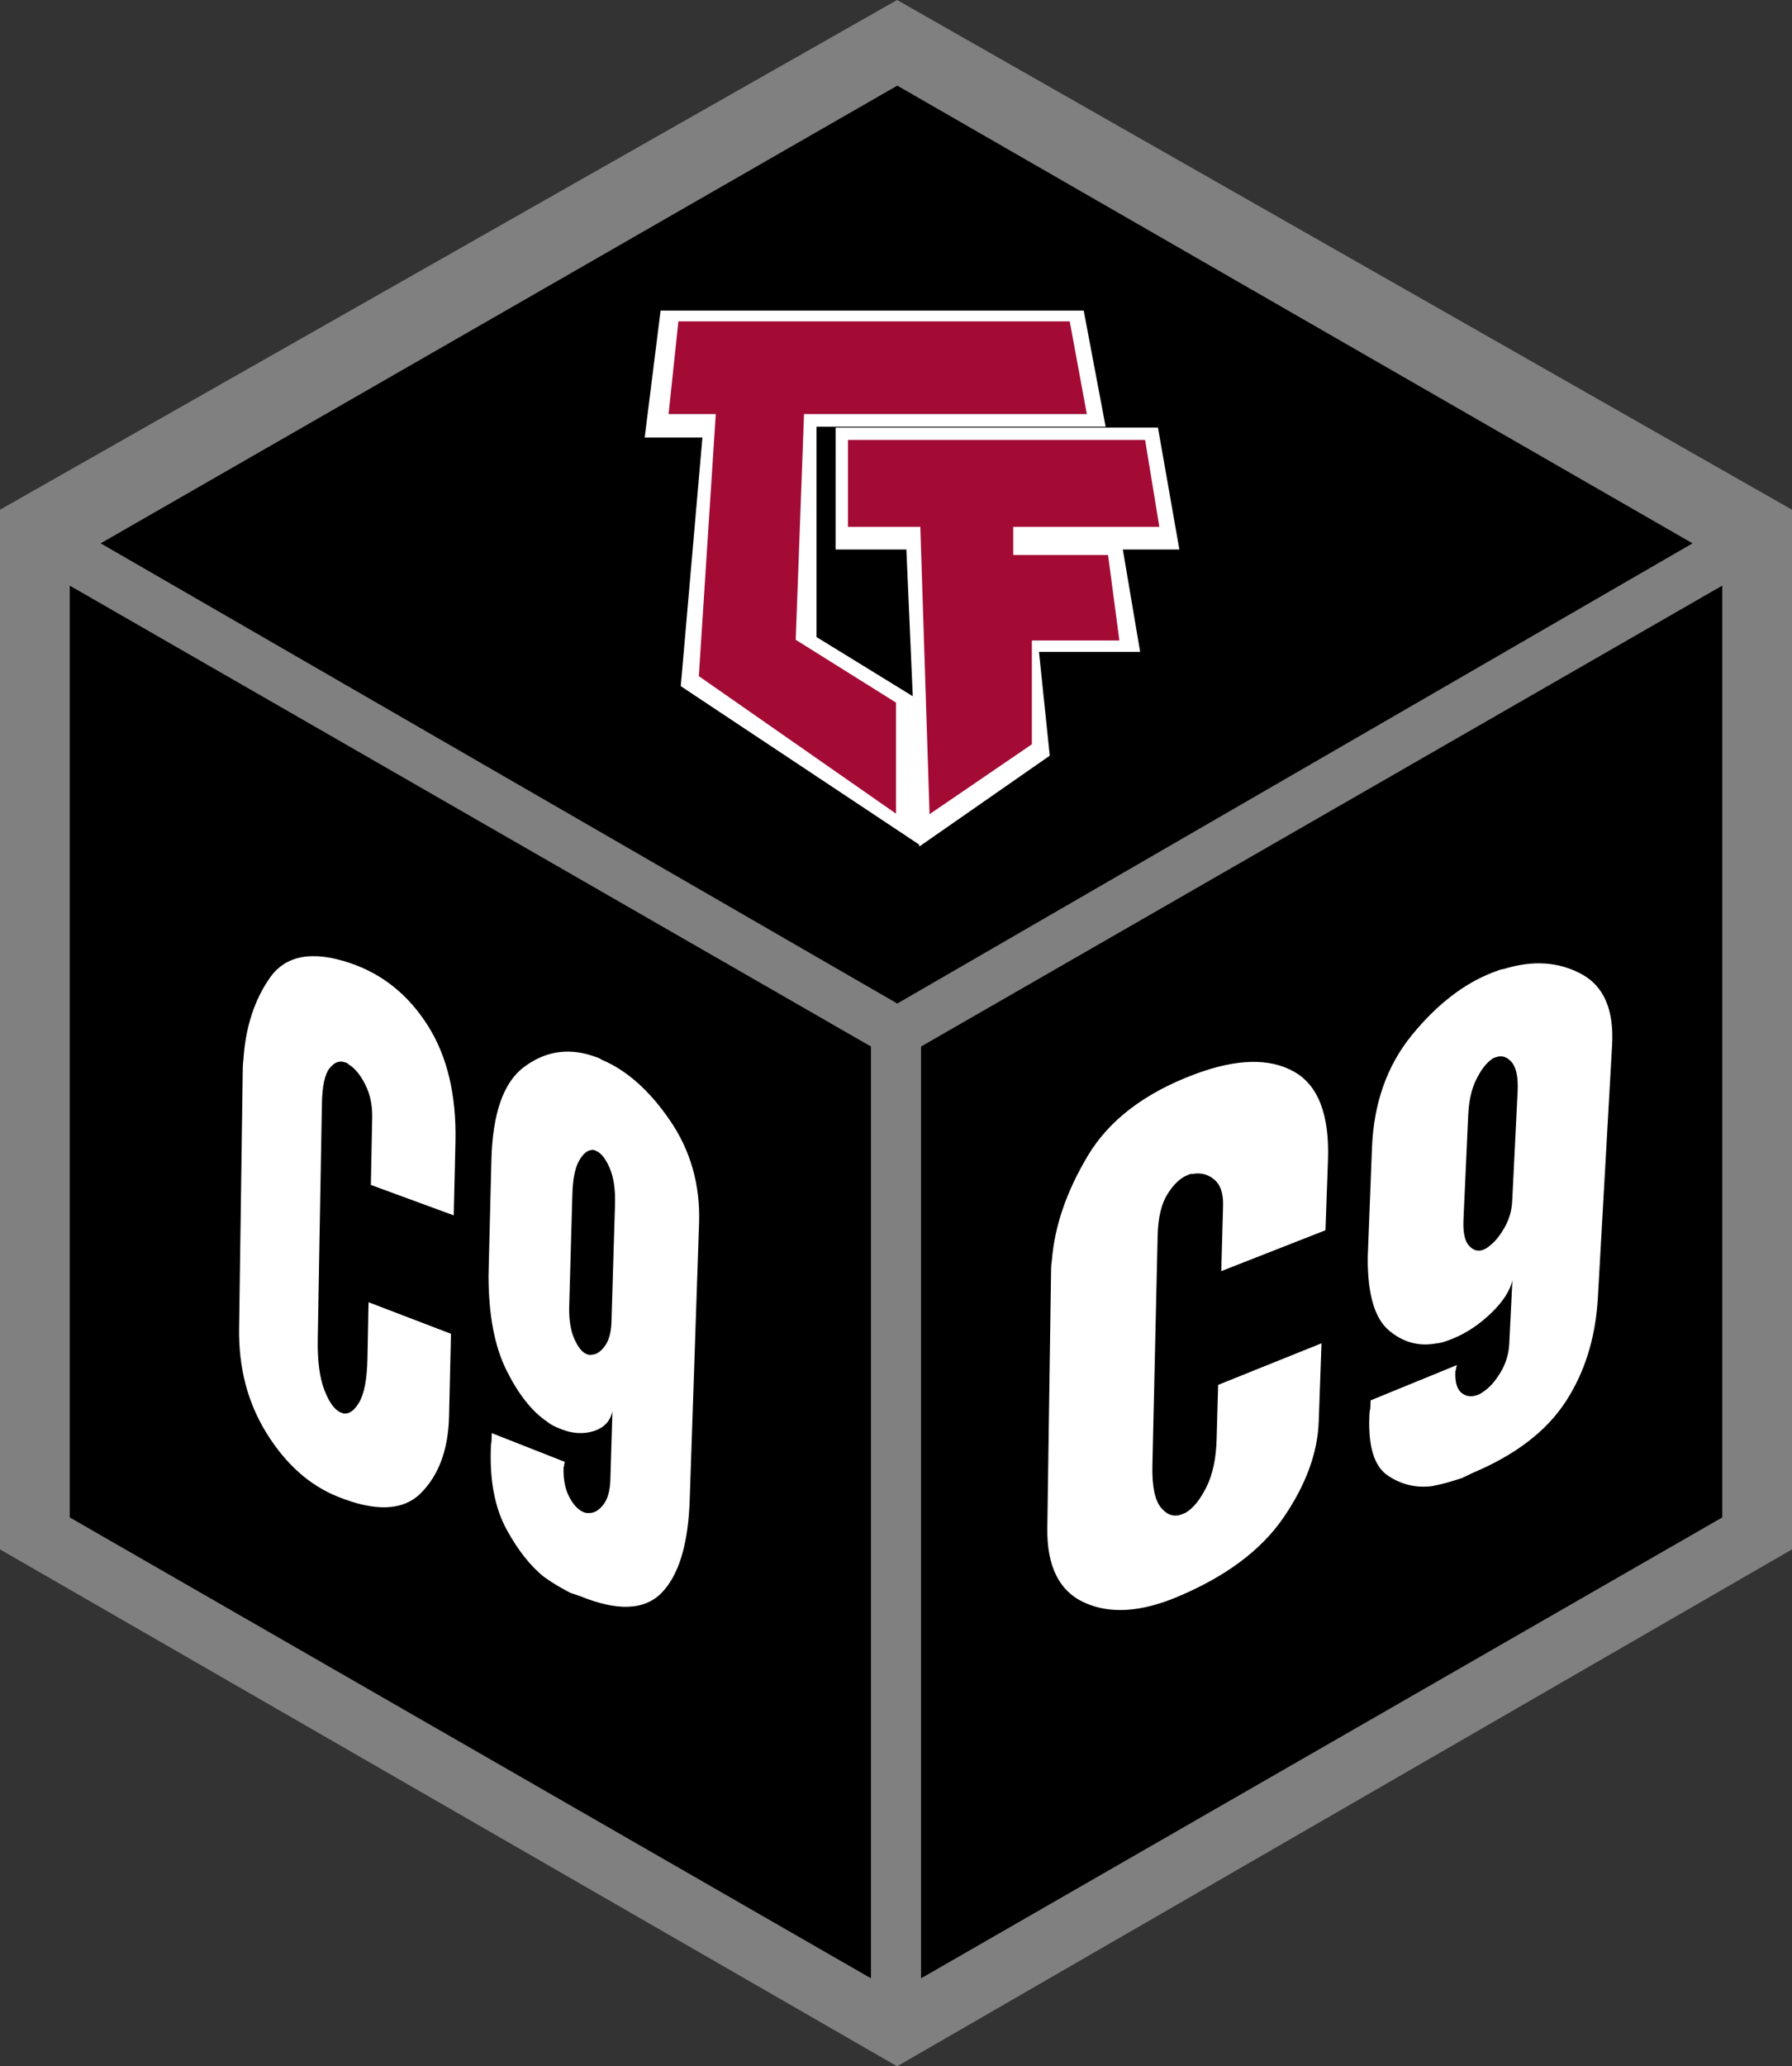 <svg xmlns="http://www.w3.org/2000/svg" width="178.934" height="206.233" viewBox="0 0 178.934 206.233">
  <rect x="0" y="0" width="178.934" height="206.233" fill="#333333" stroke="none"/>
  <g id="TFC9" transform="translate(-134 -402)">
    <g id="Group_3246" data-name="Group 3246" transform="translate(13 19)">
      <path id="Path_8719" data-name="Path 8719" d="M7409-1448.556v103.768l89.577,51.591,89.357-51.591v-103.768l-89.357-50.874Z" transform="translate(-7288 1882.43)" fill="gray"/>
      <path id="Path_8720" data-name="Path 8720" d="M0,0,80,46v93L0,93Z" transform="translate(127.967 441.452)"/>
      <path id="Path_8722" data-name="Path 8722" d="M7419.086-1445.222l79.542-45.683,79.406,45.683-79.406,45.931Z" transform="translate(-7288.033 1882.452)"/>
    </g>
    <path id="Path_8721" data-name="Path 8721" d="M80,0,0,46v93L80,93Z" transform="translate(225.967 460.452)"/>
    <g id="Group_3249" data-name="Group 3249" transform="translate(-176.096 226)">
      <g id="Group_3250" data-name="Group 3250" transform="translate(6 4)">
        <path id="Path_8725" data-name="Path 8725" d="M7830.123-1252.466l-1.59,12.675h5.766l-2.161,24.809,23.861,15.85v-14.416l-10.306-6.335v-20.991h28.869l-2.19-11.592Z" transform="translate(-7460.066 1455.466)" fill="#fff"/>
        <path id="Path_8726" data-name="Path 8726" d="M7847.536-1240.664h32.188l2.138,12.166h-5.645l1.728,10.223h-10.1l1.074,10.356-13.023,9.067-1.293-29.646h-7.069Z" transform="translate(-7460.004 1455.342)" fill="#fff"/>
        <path id="Path_8723" data-name="Path 8723" d="M7832.087-1251.014l-.981,9.254h4.712l-1.691,26.156,19.687,13.726v-11.085l-10.013-6.271.83-22.526h28.238l-1.707-9.254Z" transform="translate(-7460.252 1455.088)" fill="#a30b35"/>
        <path id="Path_8724" data-name="Path 8724" d="M7849.024-1239.18v8.673h7.22l.922,28.68,10.217-6.976v-10.359h8.737l-1.131-8.531h-9.469v-2.813h14.59l-1.422-8.673Z" transform="translate(-7460.252 1455.088)" fill="#a30b35"/>
      </g>
    </g>
    <path id="C9" d="M15.22,40.936l8.231,3.149-.192,8.237q-.115,4.943-2.8,7.652-2.663,2.683-8.4.332-4.174-1.711-7.02-6.3-1.418-2.286-2.1-4.889t-.645-5.536l.358-25.216q.006-.424.012-.812t.059-.8q.31-4.876,2.658-8.215Q6.559,6.859,8.562,6.495t4.828.593q4.829,1.636,7.743,6.225,1.462,2.3,2.154,5.221t.61,6.438l-.17,7.294-8.275-3.038.133-6.722q.037-1.866-.707-3.324t-1.675-2q-.048-.089-.146-.124t-.2-.069q-.835-.294-1.543.61t-.753,3.613l-.412,23.426q-.056,3.209.664,5.071t1.64,2.23q.048.019.121.048t.121.048q.878.139,1.614-1.152t.8-4.312ZM27.526,54l7.288,2.868q0,.072-.03.133t-.03.133q0,.143-.032.2t-.03.133q-.049,1.718.567,2.9T36.7,61.893q.155.062.285.077t.287.006q.733,0,1.387-.827t.706-2.487l.209-6.865q-.309,1.493-1.851,1.992T34.439,53.6q-.36-.14-.719-.316t-.714-.459q-2.233-1.52-4.016-5.1T27.2,38.276l.286-11.5q.174-7,3.242-9.306,3.1-2.329,6.771-1.155.053.018.079.027t.079.027q.211.072.422.143t.42.218q3.756,1.58,6.829,6.074,1.542,2.256,2.267,4.826t.627,5.442l-.934,27.607q-.223,6.6-2.8,9.255-2.551,2.629-8.192.316l-.926-.308q-.613-.323-1.249-.691t-1.343-.872q-2.062-1.63-3.769-4.753t-1.584-7.862q.005-.213.011-.426t.063-.477q.005-.213.011-.426T27.526,54Zm7.731-12.721q-.058,2.033.508,3.309t1.241,1.532q.156.059.287.072t.237-.02q.686-.034,1.291-.872t.653-2.372l.355-11.739q.069-2.288-.554-3.7t-1.411-1.693q-.1-.037-.184-.065t-.186.009q-.69.055-1.275,1.114t-.648,3.332Z" transform="translate(155.58 491.038)" fill="#fff"/>
    <g id="Component_3_2" data-name="Component 3 – 2" transform="translate(235.57 489.689)">
      <path id="C9-2" data-name="C9" d="M20.064,50.533l10.32-4.15L30.107,54.2q-.165,4.671-3.5,9.552-1.668,2.445-4.32,4.428t-6.305,3.515q-5.439,2.282-9.227.589-3.833-1.714-3.749-7.474l.366-25.051q.006-.425.012-.814t.078-.84q.4-5.108,3.591-10.445,1.593-2.665,4.266-4.7t6.407-3.432q6.233-2.329,9.909-.259Q31.27,21.308,31.03,28.1l-.248,7-10.406,4.08.181-6.555q.05-1.825-.906-2.606t-2.172-.53q-.062-.046-.191,0t-.257.1q-1.093.418-2.02,1.894t-.988,4.153L13.5,58.574q-.071,3.115.871,4.232t2.127.622q.063-.026.156-.064t.156-.064q1.13-.665,2.075-2.548t1.026-4.785Zm15.224,1.546L43.9,48.558q0,.066-.036.145t-.036.145q-.006.133-.039.211t-.036.145q-.073,1.591.633,2.144t1.653.16q.178-.073.328-.167t.331-.233q.842-.605,1.6-1.887t.834-2.8l.314-6.321q-.37,1.589-2.143,3.288t-3.809,2.528q-.42.171-.838.308t-.833.175q-2.625.474-4.726-1.318Q34.973,43.272,35,37.837l.423-10.951q.129-3.345,1.127-6.165t2.859-5.1q3.721-4.552,8.024-6.232.061-.023.092-.034t.092-.034q.245-.092.489-.183t.485-.113q4.3-1.337,7.725.489,3.383,1.805,3.084,7.1l-1.42,25.209q-.336,5.975-3.219,10.39-1.443,2.211-3.759,3.983T45.49,59.316l-1.066.511q-.707.233-1.443.445t-1.56.366q-2.412.3-4.416-1.054t-1.844-5.814q.008-.2.016-.4t.079-.491q.008-.2.016-.4T35.288,52.079ZM44.56,34.051q-.087,1.9.56,2.6t1.425.392q.18-.072.331-.165t.274-.209q.791-.58,1.5-1.82t.776-2.661l.54-10.921q.106-2.137-.6-2.953t-1.613-.47q-.121.046-.213.081t-.216.151q-.8.58-1.5,2t-.792,3.565Z" fill="#fff"/>
    </g>
  </g>
</svg>
